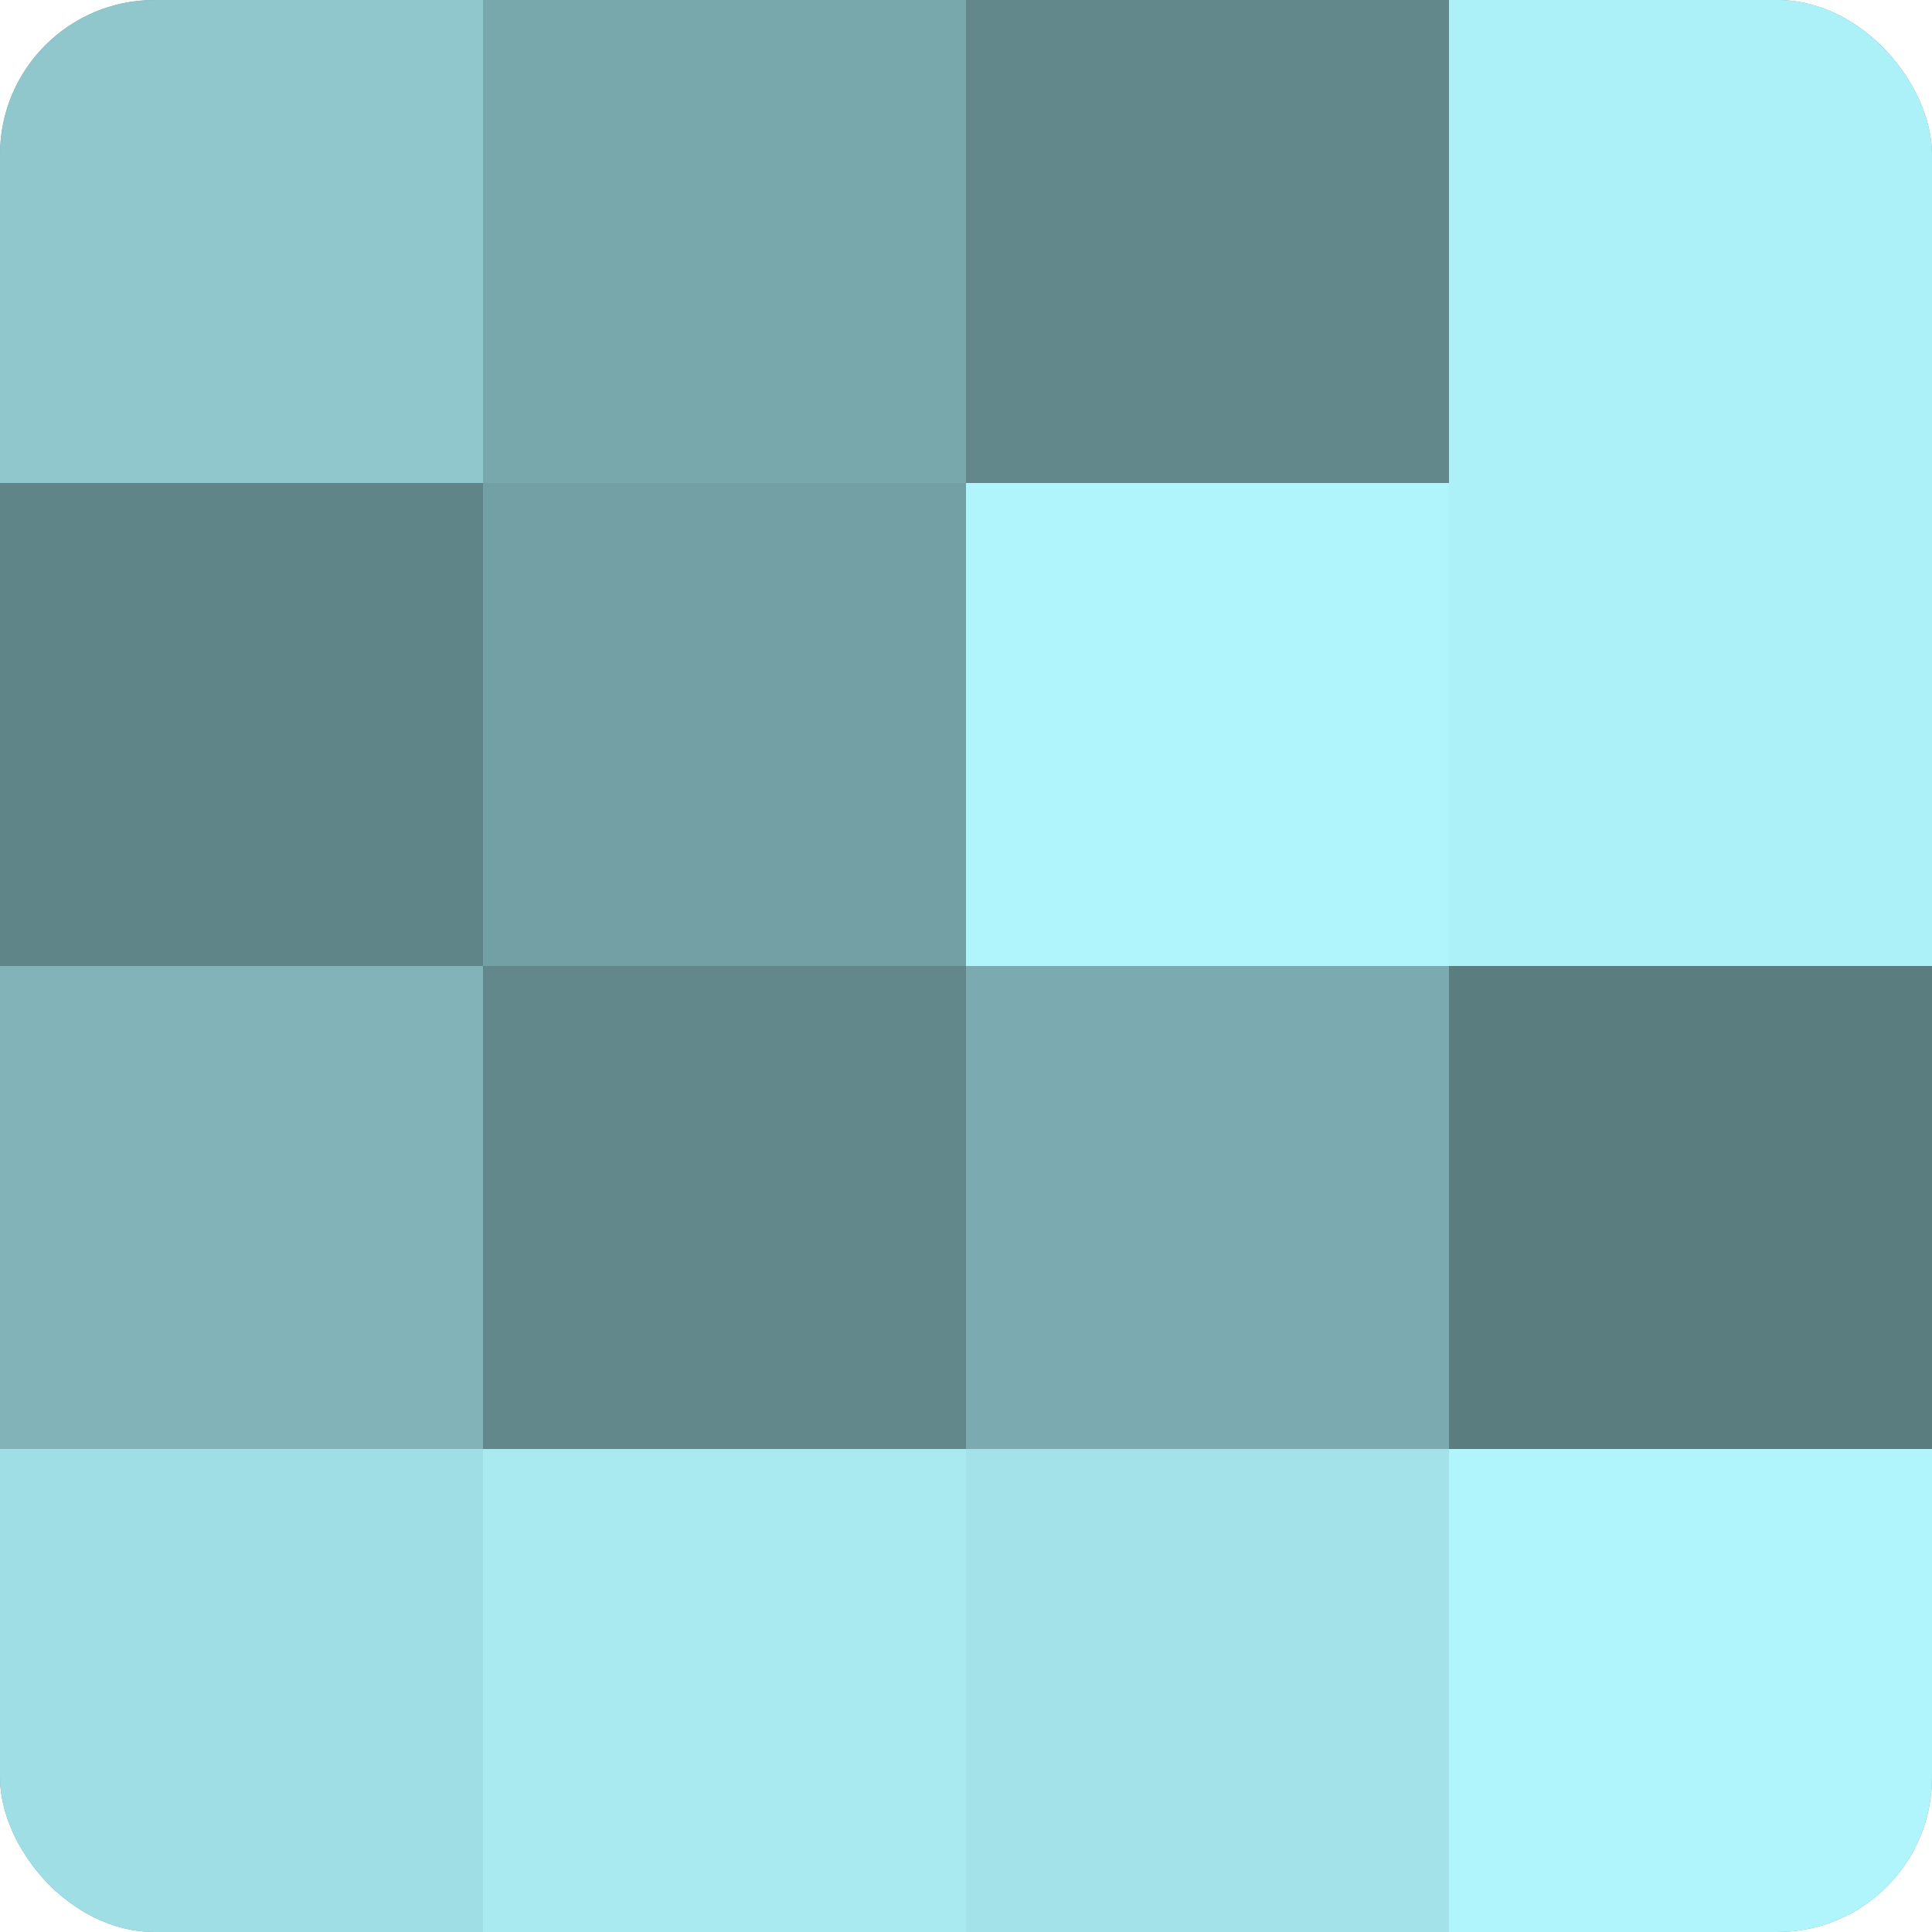 <?xml version="1.0" encoding="UTF-8"?>
<svg xmlns="http://www.w3.org/2000/svg" width="80" height="80" viewBox="0 0 100 100" preserveAspectRatio="xMidYMid meet"><defs><clipPath id="c" width="100" height="100"><rect width="100" height="100" rx="8" ry="8"/></clipPath></defs><g clip-path="url(#c)"><rect width="100" height="100" fill="#709ca0"/><rect width="25" height="25" fill="#8fc7cc"/><rect y="25" width="25" height="25" fill="#5f8588"/><rect y="50" width="25" height="25" fill="#81b3b8"/><rect y="75" width="25" height="25" fill="#9fdee4"/><rect x="25" width="25" height="25" fill="#78a8ac"/><rect x="25" y="25" width="25" height="25" fill="#73a0a4"/><rect x="25" y="50" width="25" height="25" fill="#62888c"/><rect x="25" y="75" width="25" height="25" fill="#a8eaf0"/><rect x="50" width="25" height="25" fill="#62888c"/><rect x="50" y="25" width="25" height="25" fill="#b0f5fc"/><rect x="50" y="50" width="25" height="25" fill="#7babb0"/><rect x="50" y="75" width="25" height="25" fill="#a2e2e8"/><rect x="75" width="25" height="25" fill="#adf1f8"/><rect x="75" y="25" width="25" height="25" fill="#adf1f8"/><rect x="75" y="50" width="25" height="25" fill="#5a7d80"/><rect x="75" y="75" width="25" height="25" fill="#b0f5fc"/></g></svg>
